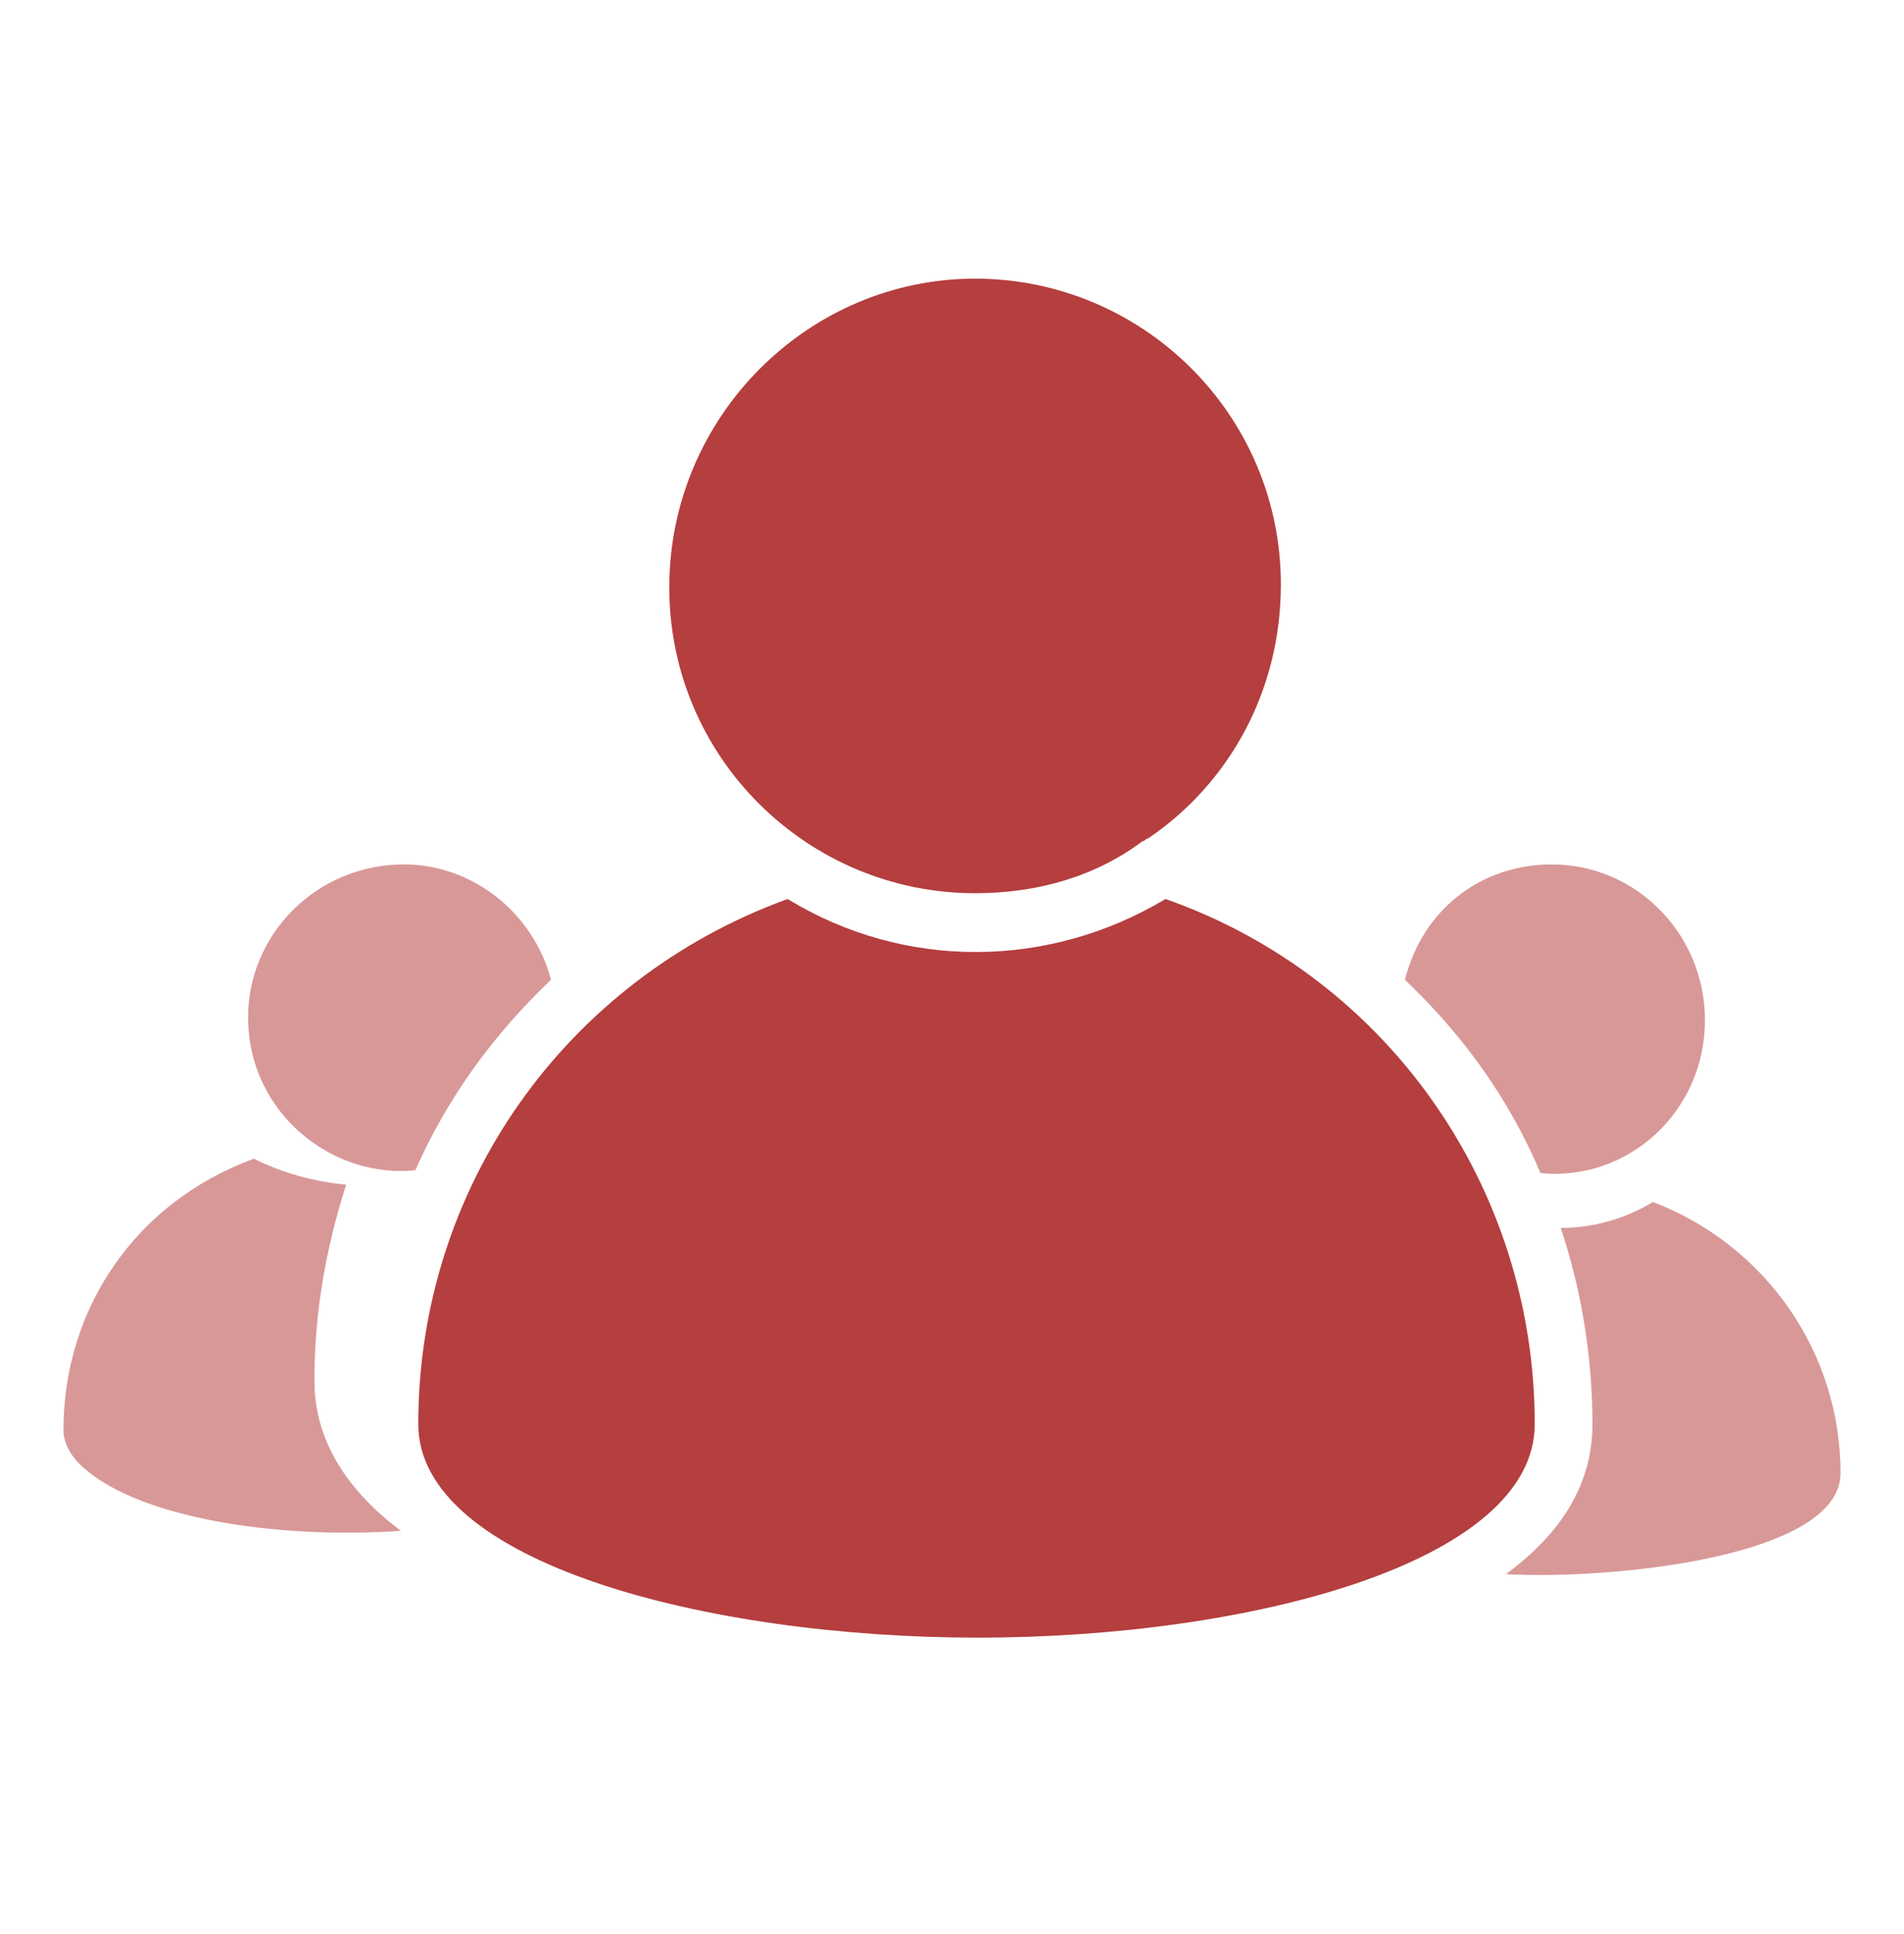 <svg width="64" height="65" viewBox="0 0 64 65" fill="none" xmlns="http://www.w3.org/2000/svg">
<path d="M8.339 34.19C8.339 37.39 11.151 39.62 13.963 39.33C15.03 36.905 16.581 34.772 18.521 32.93C17.939 30.699 15.902 29.051 13.575 29.051C10.666 29.051 8.339 31.378 8.339 34.19ZM2.133 48.057C2.133 48.542 2.424 49.026 2.909 49.414C4.751 50.966 9.115 51.742 13.478 51.451C11.151 49.705 10.569 47.863 10.569 46.408C10.569 44.081 10.957 41.948 11.636 39.814C10.569 39.717 9.503 39.426 8.533 38.942C4.557 40.396 2.133 43.984 2.133 48.057Z" fill="#D99898"/>
<path d="M22.497 19.741C22.497 25.462 27.151 30.02 32.776 30.02C34.909 30.02 36.848 29.438 38.4 28.274C38.497 28.274 38.497 28.177 38.594 28.177C41.309 26.335 43.054 23.232 43.054 19.644C43.054 13.923 38.4 9.365 32.776 9.365C27.151 9.365 22.497 14.02 22.497 19.741ZM51.588 47.862C51.588 39.911 46.642 32.832 39.176 30.214C35.297 32.541 30.448 32.638 26.473 30.214C19.006 32.929 14.06 39.911 14.06 47.862C14.06 52.517 23.758 55.038 32.873 55.038C41.988 55.038 51.588 52.517 51.588 47.862Z" fill="#B53E3E"/>
<path d="M61.867 49.511C61.867 45.439 59.346 41.851 55.564 40.396C54.594 40.978 53.528 41.269 52.461 41.269C53.14 43.305 53.528 45.536 53.528 47.863C53.528 49.899 52.461 51.548 50.618 52.905C54.206 53.099 61.867 52.324 61.867 49.511ZM52.17 29.051C49.746 29.051 47.806 30.602 47.225 32.93C49.164 34.772 50.715 36.905 51.782 39.426C54.691 39.717 57.309 37.39 57.309 34.287C57.309 31.378 54.982 29.051 52.17 29.051Z" fill="#D99898"/>
</svg>
